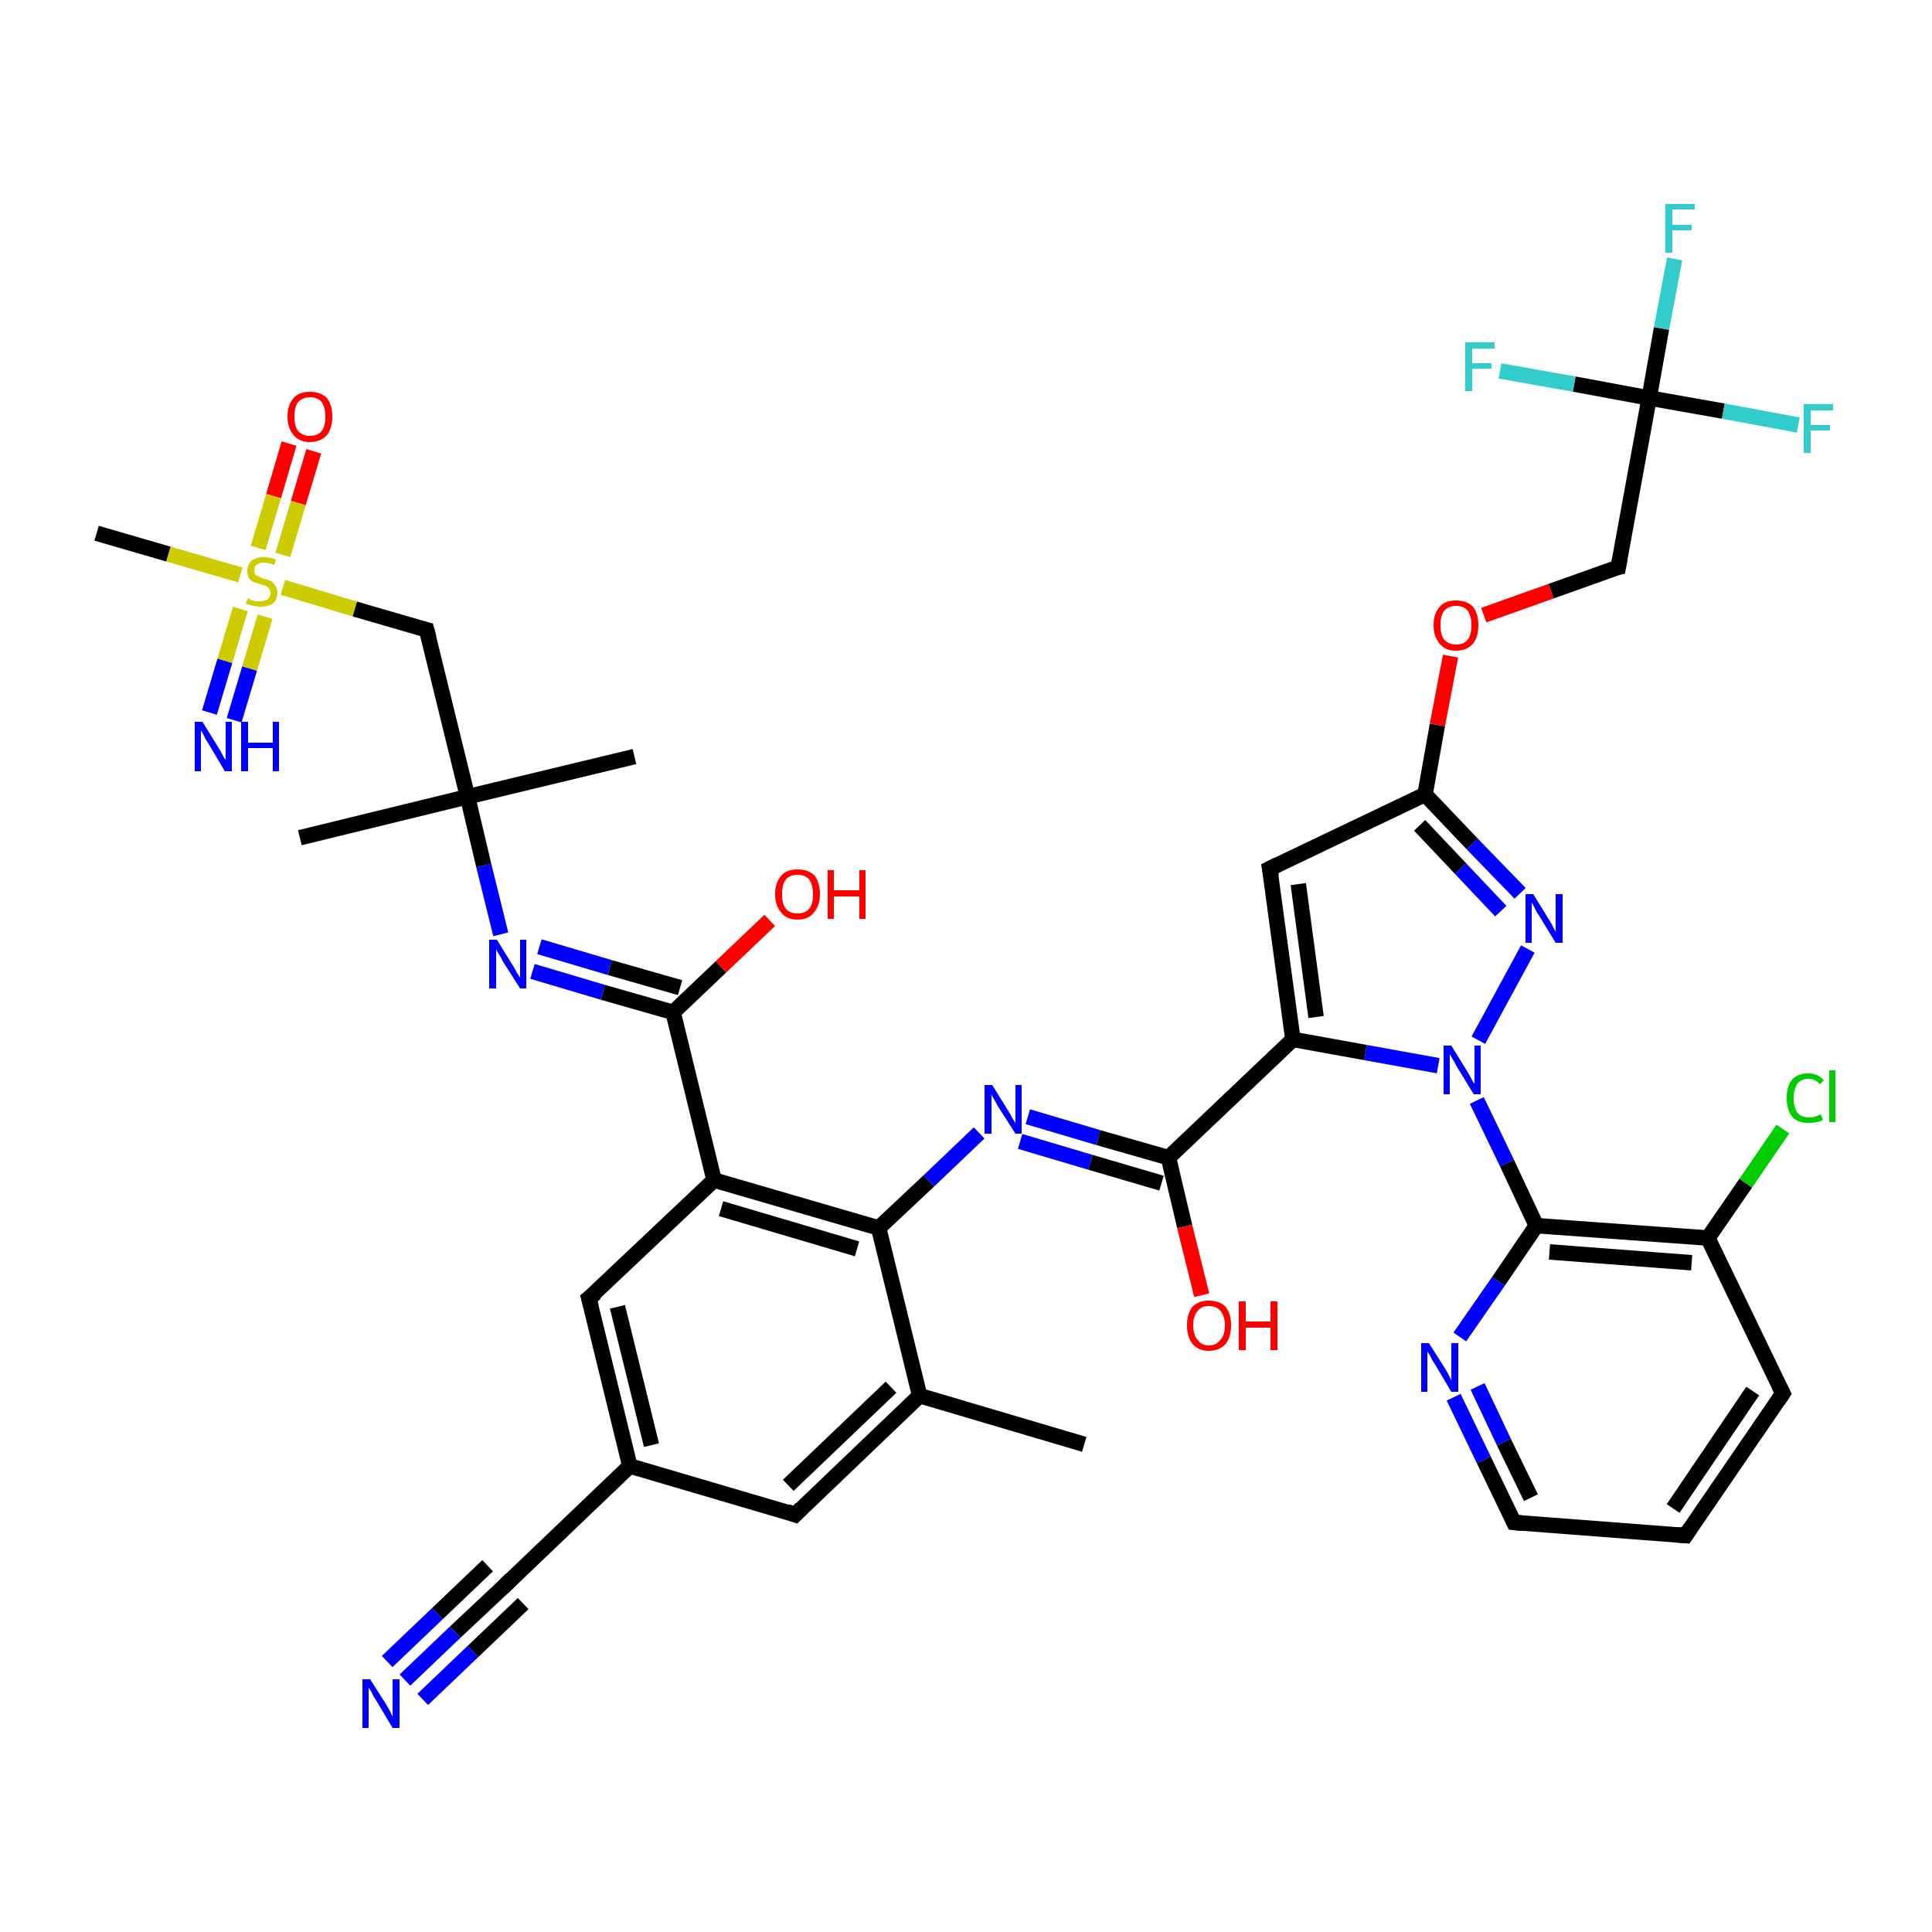 <?xml version='1.0' encoding='iso-8859-1'?>
<svg version='1.1' baseProfile='full'
              xmlns='http://www.w3.org/2000/svg'
                      xmlns:rdkit='http://www.rdkit.org/xml'
                      xmlns:xlink='http://www.w3.org/1999/xlink'
                  xml:space='preserve'
width='250px' height='250px' viewBox='0 0 250 250'>
<!-- END OF HEADER -->
<rect style='opacity:1.0;fill:#FFFFFF;stroke:none' width='250.0' height='250.0' x='0.0' y='0.0'> </rect>
<path class='bond-0 atom-0 atom-13' d='M 140.3,186.9 L 119.0,180.6' style='fill:none;fill-rule:evenodd;stroke:#000000;stroke-width:2.0px;stroke-linecap:butt;stroke-linejoin:miter;stroke-opacity:1' />
<path class='bond-1 atom-1 atom-23' d='M 38.8,108.4 L 60.5,103.1' style='fill:none;fill-rule:evenodd;stroke:#000000;stroke-width:2.0px;stroke-linecap:butt;stroke-linejoin:miter;stroke-opacity:1' />
<path class='bond-2 atom-2 atom-23' d='M 82.1,97.9 L 60.5,103.1' style='fill:none;fill-rule:evenodd;stroke:#000000;stroke-width:2.0px;stroke-linecap:butt;stroke-linejoin:miter;stroke-opacity:1' />
<path class='bond-3 atom-3 atom-40' d='M 12.5,69.0 L 21.8,71.7' style='fill:none;fill-rule:evenodd;stroke:#000000;stroke-width:2.0px;stroke-linecap:butt;stroke-linejoin:miter;stroke-opacity:1' />
<path class='bond-3 atom-3 atom-40' d='M 21.8,71.7 L 31.1,74.4' style='fill:none;fill-rule:evenodd;stroke:#CCCC00;stroke-width:2.0px;stroke-linecap:butt;stroke-linejoin:miter;stroke-opacity:1' />
<path class='bond-4 atom-4 atom-5' d='M 218.1,198.7 L 230.7,180.3' style='fill:none;fill-rule:evenodd;stroke:#000000;stroke-width:2.0px;stroke-linecap:butt;stroke-linejoin:miter;stroke-opacity:1' />
<path class='bond-4 atom-4 atom-5' d='M 216.5,195.2 L 226.8,180.0' style='fill:none;fill-rule:evenodd;stroke:#000000;stroke-width:2.0px;stroke-linecap:butt;stroke-linejoin:miter;stroke-opacity:1' />
<path class='bond-5 atom-4 atom-6' d='M 218.1,198.7 L 195.9,197.0' style='fill:none;fill-rule:evenodd;stroke:#000000;stroke-width:2.0px;stroke-linecap:butt;stroke-linejoin:miter;stroke-opacity:1' />
<path class='bond-6 atom-5 atom-16' d='M 230.7,180.3 L 221.0,160.2' style='fill:none;fill-rule:evenodd;stroke:#000000;stroke-width:2.0px;stroke-linecap:butt;stroke-linejoin:miter;stroke-opacity:1' />
<path class='bond-7 atom-6 atom-31' d='M 195.9,197.0 L 192.0,188.9' style='fill:none;fill-rule:evenodd;stroke:#000000;stroke-width:2.0px;stroke-linecap:butt;stroke-linejoin:miter;stroke-opacity:1' />
<path class='bond-7 atom-6 atom-31' d='M 192.0,188.9 L 188.1,180.8' style='fill:none;fill-rule:evenodd;stroke:#0000FF;stroke-width:2.0px;stroke-linecap:butt;stroke-linejoin:miter;stroke-opacity:1' />
<path class='bond-7 atom-6 atom-31' d='M 198.1,193.8 L 194.6,186.6' style='fill:none;fill-rule:evenodd;stroke:#000000;stroke-width:2.0px;stroke-linecap:butt;stroke-linejoin:miter;stroke-opacity:1' />
<path class='bond-7 atom-6 atom-31' d='M 194.6,186.6 L 191.2,179.4' style='fill:none;fill-rule:evenodd;stroke:#0000FF;stroke-width:2.0px;stroke-linecap:butt;stroke-linejoin:miter;stroke-opacity:1' />
<path class='bond-8 atom-7 atom-13' d='M 102.9,196.0 L 119.0,180.6' style='fill:none;fill-rule:evenodd;stroke:#000000;stroke-width:2.0px;stroke-linecap:butt;stroke-linejoin:miter;stroke-opacity:1' />
<path class='bond-8 atom-7 atom-13' d='M 102.0,192.2 L 115.3,179.5' style='fill:none;fill-rule:evenodd;stroke:#000000;stroke-width:2.0px;stroke-linecap:butt;stroke-linejoin:miter;stroke-opacity:1' />
<path class='bond-9 atom-7 atom-14' d='M 102.9,196.0 L 81.5,189.7' style='fill:none;fill-rule:evenodd;stroke:#000000;stroke-width:2.0px;stroke-linecap:butt;stroke-linejoin:miter;stroke-opacity:1' />
<path class='bond-10 atom-8 atom-14' d='M 76.2,168.0 L 81.5,189.7' style='fill:none;fill-rule:evenodd;stroke:#000000;stroke-width:2.0px;stroke-linecap:butt;stroke-linejoin:miter;stroke-opacity:1' />
<path class='bond-10 atom-8 atom-14' d='M 79.9,169.1 L 84.3,187.0' style='fill:none;fill-rule:evenodd;stroke:#000000;stroke-width:2.0px;stroke-linecap:butt;stroke-linejoin:miter;stroke-opacity:1' />
<path class='bond-11 atom-8 atom-15' d='M 76.2,168.0 L 92.4,152.7' style='fill:none;fill-rule:evenodd;stroke:#000000;stroke-width:2.0px;stroke-linecap:butt;stroke-linejoin:miter;stroke-opacity:1' />
<path class='bond-12 atom-9 atom-17' d='M 164.3,112.4 L 167.3,134.5' style='fill:none;fill-rule:evenodd;stroke:#000000;stroke-width:2.0px;stroke-linecap:butt;stroke-linejoin:miter;stroke-opacity:1' />
<path class='bond-12 atom-9 atom-17' d='M 168.0,114.4 L 170.3,131.6' style='fill:none;fill-rule:evenodd;stroke:#000000;stroke-width:2.0px;stroke-linecap:butt;stroke-linejoin:miter;stroke-opacity:1' />
<path class='bond-13 atom-9 atom-18' d='M 164.3,112.4 L 184.4,102.8' style='fill:none;fill-rule:evenodd;stroke:#000000;stroke-width:2.0px;stroke-linecap:butt;stroke-linejoin:miter;stroke-opacity:1' />
<path class='bond-14 atom-10 atom-14' d='M 65.4,205.1 L 81.5,189.7' style='fill:none;fill-rule:evenodd;stroke:#000000;stroke-width:2.0px;stroke-linecap:butt;stroke-linejoin:miter;stroke-opacity:1' />
<path class='bond-15 atom-10 atom-29' d='M 65.4,205.1 L 58.9,211.2' style='fill:none;fill-rule:evenodd;stroke:#000000;stroke-width:2.0px;stroke-linecap:butt;stroke-linejoin:miter;stroke-opacity:1' />
<path class='bond-15 atom-10 atom-29' d='M 58.9,211.2 L 52.4,217.4' style='fill:none;fill-rule:evenodd;stroke:#0000FF;stroke-width:2.0px;stroke-linecap:butt;stroke-linejoin:miter;stroke-opacity:1' />
<path class='bond-15 atom-10 atom-29' d='M 67.7,207.5 L 61.2,213.7' style='fill:none;fill-rule:evenodd;stroke:#000000;stroke-width:2.0px;stroke-linecap:butt;stroke-linejoin:miter;stroke-opacity:1' />
<path class='bond-15 atom-10 atom-29' d='M 61.2,213.7 L 54.7,219.9' style='fill:none;fill-rule:evenodd;stroke:#0000FF;stroke-width:2.0px;stroke-linecap:butt;stroke-linejoin:miter;stroke-opacity:1' />
<path class='bond-15 atom-10 atom-29' d='M 63.1,202.6 L 56.6,208.8' style='fill:none;fill-rule:evenodd;stroke:#000000;stroke-width:2.0px;stroke-linecap:butt;stroke-linejoin:miter;stroke-opacity:1' />
<path class='bond-15 atom-10 atom-29' d='M 56.6,208.8 L 50.1,215.0' style='fill:none;fill-rule:evenodd;stroke:#0000FF;stroke-width:2.0px;stroke-linecap:butt;stroke-linejoin:miter;stroke-opacity:1' />
<path class='bond-16 atom-11 atom-24' d='M 209.4,73.4 L 213.4,51.5' style='fill:none;fill-rule:evenodd;stroke:#000000;stroke-width:2.0px;stroke-linecap:butt;stroke-linejoin:miter;stroke-opacity:1' />
<path class='bond-17 atom-11 atom-39' d='M 209.4,73.4 L 200.7,76.5' style='fill:none;fill-rule:evenodd;stroke:#000000;stroke-width:2.0px;stroke-linecap:butt;stroke-linejoin:miter;stroke-opacity:1' />
<path class='bond-17 atom-11 atom-39' d='M 200.7,76.5 L 192.0,79.6' style='fill:none;fill-rule:evenodd;stroke:#FF0000;stroke-width:2.0px;stroke-linecap:butt;stroke-linejoin:miter;stroke-opacity:1' />
<path class='bond-18 atom-12 atom-23' d='M 55.2,81.5 L 60.5,103.1' style='fill:none;fill-rule:evenodd;stroke:#000000;stroke-width:2.0px;stroke-linecap:butt;stroke-linejoin:miter;stroke-opacity:1' />
<path class='bond-19 atom-12 atom-40' d='M 55.2,81.5 L 45.9,78.8' style='fill:none;fill-rule:evenodd;stroke:#000000;stroke-width:2.0px;stroke-linecap:butt;stroke-linejoin:miter;stroke-opacity:1' />
<path class='bond-19 atom-12 atom-40' d='M 45.9,78.8 L 36.6,76.0' style='fill:none;fill-rule:evenodd;stroke:#CCCC00;stroke-width:2.0px;stroke-linecap:butt;stroke-linejoin:miter;stroke-opacity:1' />
<path class='bond-20 atom-13 atom-19' d='M 119.0,180.6 L 113.7,158.9' style='fill:none;fill-rule:evenodd;stroke:#000000;stroke-width:2.0px;stroke-linecap:butt;stroke-linejoin:miter;stroke-opacity:1' />
<path class='bond-21 atom-15 atom-19' d='M 92.4,152.7 L 113.7,158.9' style='fill:none;fill-rule:evenodd;stroke:#000000;stroke-width:2.0px;stroke-linecap:butt;stroke-linejoin:miter;stroke-opacity:1' />
<path class='bond-21 atom-15 atom-19' d='M 93.3,156.4 L 110.9,161.6' style='fill:none;fill-rule:evenodd;stroke:#000000;stroke-width:2.0px;stroke-linecap:butt;stroke-linejoin:miter;stroke-opacity:1' />
<path class='bond-22 atom-15 atom-21' d='M 92.4,152.7 L 87.1,131.0' style='fill:none;fill-rule:evenodd;stroke:#000000;stroke-width:2.0px;stroke-linecap:butt;stroke-linejoin:miter;stroke-opacity:1' />
<path class='bond-23 atom-16 atom-20' d='M 221.0,160.2 L 198.8,158.6' style='fill:none;fill-rule:evenodd;stroke:#000000;stroke-width:2.0px;stroke-linecap:butt;stroke-linejoin:miter;stroke-opacity:1' />
<path class='bond-23 atom-16 atom-20' d='M 218.9,163.4 L 200.5,162.0' style='fill:none;fill-rule:evenodd;stroke:#000000;stroke-width:2.0px;stroke-linecap:butt;stroke-linejoin:miter;stroke-opacity:1' />
<path class='bond-24 atom-16 atom-25' d='M 221.0,160.2 L 225.9,153.1' style='fill:none;fill-rule:evenodd;stroke:#000000;stroke-width:2.0px;stroke-linecap:butt;stroke-linejoin:miter;stroke-opacity:1' />
<path class='bond-24 atom-16 atom-25' d='M 225.9,153.1 L 230.7,146.1' style='fill:none;fill-rule:evenodd;stroke:#00CC00;stroke-width:2.0px;stroke-linecap:butt;stroke-linejoin:miter;stroke-opacity:1' />
<path class='bond-25 atom-17 atom-22' d='M 167.3,134.5 L 151.2,149.8' style='fill:none;fill-rule:evenodd;stroke:#000000;stroke-width:2.0px;stroke-linecap:butt;stroke-linejoin:miter;stroke-opacity:1' />
<path class='bond-26 atom-17 atom-35' d='M 167.3,134.5 L 176.7,136.2' style='fill:none;fill-rule:evenodd;stroke:#000000;stroke-width:2.0px;stroke-linecap:butt;stroke-linejoin:miter;stroke-opacity:1' />
<path class='bond-26 atom-17 atom-35' d='M 176.7,136.2 L 186.1,137.9' style='fill:none;fill-rule:evenodd;stroke:#0000FF;stroke-width:2.0px;stroke-linecap:butt;stroke-linejoin:miter;stroke-opacity:1' />
<path class='bond-27 atom-18 atom-34' d='M 184.4,102.8 L 190.5,109.2' style='fill:none;fill-rule:evenodd;stroke:#000000;stroke-width:2.0px;stroke-linecap:butt;stroke-linejoin:miter;stroke-opacity:1' />
<path class='bond-27 atom-18 atom-34' d='M 190.5,109.2 L 196.7,115.6' style='fill:none;fill-rule:evenodd;stroke:#0000FF;stroke-width:2.0px;stroke-linecap:butt;stroke-linejoin:miter;stroke-opacity:1' />
<path class='bond-27 atom-18 atom-34' d='M 183.7,106.8 L 189.0,112.4' style='fill:none;fill-rule:evenodd;stroke:#000000;stroke-width:2.0px;stroke-linecap:butt;stroke-linejoin:miter;stroke-opacity:1' />
<path class='bond-27 atom-18 atom-34' d='M 189.0,112.4 L 194.2,117.9' style='fill:none;fill-rule:evenodd;stroke:#0000FF;stroke-width:2.0px;stroke-linecap:butt;stroke-linejoin:miter;stroke-opacity:1' />
<path class='bond-28 atom-18 atom-39' d='M 184.4,102.8 L 186.0,93.8' style='fill:none;fill-rule:evenodd;stroke:#000000;stroke-width:2.0px;stroke-linecap:butt;stroke-linejoin:miter;stroke-opacity:1' />
<path class='bond-28 atom-18 atom-39' d='M 186.0,93.8 L 187.7,84.9' style='fill:none;fill-rule:evenodd;stroke:#FF0000;stroke-width:2.0px;stroke-linecap:butt;stroke-linejoin:miter;stroke-opacity:1' />
<path class='bond-29 atom-19 atom-32' d='M 113.7,158.9 L 120.2,152.8' style='fill:none;fill-rule:evenodd;stroke:#000000;stroke-width:2.0px;stroke-linecap:butt;stroke-linejoin:miter;stroke-opacity:1' />
<path class='bond-29 atom-19 atom-32' d='M 120.2,152.8 L 126.7,146.6' style='fill:none;fill-rule:evenodd;stroke:#0000FF;stroke-width:2.0px;stroke-linecap:butt;stroke-linejoin:miter;stroke-opacity:1' />
<path class='bond-30 atom-20 atom-31' d='M 198.8,158.6 L 193.9,165.8' style='fill:none;fill-rule:evenodd;stroke:#000000;stroke-width:2.0px;stroke-linecap:butt;stroke-linejoin:miter;stroke-opacity:1' />
<path class='bond-30 atom-20 atom-31' d='M 193.9,165.8 L 188.9,173.0' style='fill:none;fill-rule:evenodd;stroke:#0000FF;stroke-width:2.0px;stroke-linecap:butt;stroke-linejoin:miter;stroke-opacity:1' />
<path class='bond-31 atom-20 atom-35' d='M 198.8,158.6 L 195.0,150.5' style='fill:none;fill-rule:evenodd;stroke:#000000;stroke-width:2.0px;stroke-linecap:butt;stroke-linejoin:miter;stroke-opacity:1' />
<path class='bond-31 atom-20 atom-35' d='M 195.0,150.5 L 191.1,142.4' style='fill:none;fill-rule:evenodd;stroke:#0000FF;stroke-width:2.0px;stroke-linecap:butt;stroke-linejoin:miter;stroke-opacity:1' />
<path class='bond-32 atom-21 atom-33' d='M 87.1,131.0 L 78.0,128.4' style='fill:none;fill-rule:evenodd;stroke:#000000;stroke-width:2.0px;stroke-linecap:butt;stroke-linejoin:miter;stroke-opacity:1' />
<path class='bond-32 atom-21 atom-33' d='M 78.0,128.4 L 68.9,125.7' style='fill:none;fill-rule:evenodd;stroke:#0000FF;stroke-width:2.0px;stroke-linecap:butt;stroke-linejoin:miter;stroke-opacity:1' />
<path class='bond-32 atom-21 atom-33' d='M 88.0,127.8 L 78.9,125.2' style='fill:none;fill-rule:evenodd;stroke:#000000;stroke-width:2.0px;stroke-linecap:butt;stroke-linejoin:miter;stroke-opacity:1' />
<path class='bond-32 atom-21 atom-33' d='M 78.9,125.2 L 69.8,122.5' style='fill:none;fill-rule:evenodd;stroke:#0000FF;stroke-width:2.0px;stroke-linecap:butt;stroke-linejoin:miter;stroke-opacity:1' />
<path class='bond-33 atom-21 atom-36' d='M 87.1,131.0 L 93.3,125.1' style='fill:none;fill-rule:evenodd;stroke:#000000;stroke-width:2.0px;stroke-linecap:butt;stroke-linejoin:miter;stroke-opacity:1' />
<path class='bond-33 atom-21 atom-36' d='M 93.3,125.1 L 99.6,119.1' style='fill:none;fill-rule:evenodd;stroke:#FF0000;stroke-width:2.0px;stroke-linecap:butt;stroke-linejoin:miter;stroke-opacity:1' />
<path class='bond-34 atom-22 atom-32' d='M 151.2,149.8 L 142.1,147.2' style='fill:none;fill-rule:evenodd;stroke:#000000;stroke-width:2.0px;stroke-linecap:butt;stroke-linejoin:miter;stroke-opacity:1' />
<path class='bond-34 atom-22 atom-32' d='M 142.1,147.2 L 133.0,144.5' style='fill:none;fill-rule:evenodd;stroke:#0000FF;stroke-width:2.0px;stroke-linecap:butt;stroke-linejoin:miter;stroke-opacity:1' />
<path class='bond-34 atom-22 atom-32' d='M 150.3,153.1 L 141.1,150.4' style='fill:none;fill-rule:evenodd;stroke:#000000;stroke-width:2.0px;stroke-linecap:butt;stroke-linejoin:miter;stroke-opacity:1' />
<path class='bond-34 atom-22 atom-32' d='M 141.1,150.4 L 132.0,147.7' style='fill:none;fill-rule:evenodd;stroke:#0000FF;stroke-width:2.0px;stroke-linecap:butt;stroke-linejoin:miter;stroke-opacity:1' />
<path class='bond-35 atom-22 atom-37' d='M 151.2,149.8 L 153.3,158.7' style='fill:none;fill-rule:evenodd;stroke:#000000;stroke-width:2.0px;stroke-linecap:butt;stroke-linejoin:miter;stroke-opacity:1' />
<path class='bond-35 atom-22 atom-37' d='M 153.3,158.7 L 155.5,167.6' style='fill:none;fill-rule:evenodd;stroke:#FF0000;stroke-width:2.0px;stroke-linecap:butt;stroke-linejoin:miter;stroke-opacity:1' />
<path class='bond-36 atom-23 atom-33' d='M 60.5,103.1 L 62.6,112.0' style='fill:none;fill-rule:evenodd;stroke:#000000;stroke-width:2.0px;stroke-linecap:butt;stroke-linejoin:miter;stroke-opacity:1' />
<path class='bond-36 atom-23 atom-33' d='M 62.6,112.0 L 64.8,120.9' style='fill:none;fill-rule:evenodd;stroke:#0000FF;stroke-width:2.0px;stroke-linecap:butt;stroke-linejoin:miter;stroke-opacity:1' />
<path class='bond-37 atom-24 atom-26' d='M 213.4,51.5 L 215.0,42.5' style='fill:none;fill-rule:evenodd;stroke:#000000;stroke-width:2.0px;stroke-linecap:butt;stroke-linejoin:miter;stroke-opacity:1' />
<path class='bond-37 atom-24 atom-26' d='M 215.0,42.5 L 216.7,33.5' style='fill:none;fill-rule:evenodd;stroke:#33CCCC;stroke-width:2.0px;stroke-linecap:butt;stroke-linejoin:miter;stroke-opacity:1' />
<path class='bond-38 atom-24 atom-27' d='M 213.4,51.5 L 223.0,53.2' style='fill:none;fill-rule:evenodd;stroke:#000000;stroke-width:2.0px;stroke-linecap:butt;stroke-linejoin:miter;stroke-opacity:1' />
<path class='bond-38 atom-24 atom-27' d='M 223.0,53.2 L 232.7,55.0' style='fill:none;fill-rule:evenodd;stroke:#33CCCC;stroke-width:2.0px;stroke-linecap:butt;stroke-linejoin:miter;stroke-opacity:1' />
<path class='bond-39 atom-24 atom-28' d='M 213.4,51.5 L 203.7,49.7' style='fill:none;fill-rule:evenodd;stroke:#000000;stroke-width:2.0px;stroke-linecap:butt;stroke-linejoin:miter;stroke-opacity:1' />
<path class='bond-39 atom-24 atom-28' d='M 203.7,49.7 L 194.1,48.0' style='fill:none;fill-rule:evenodd;stroke:#33CCCC;stroke-width:2.0px;stroke-linecap:butt;stroke-linejoin:miter;stroke-opacity:1' />
<path class='bond-40 atom-30 atom-40' d='M 27.1,92.2 L 29.1,85.5' style='fill:none;fill-rule:evenodd;stroke:#0000FF;stroke-width:2.0px;stroke-linecap:butt;stroke-linejoin:miter;stroke-opacity:1' />
<path class='bond-40 atom-30 atom-40' d='M 29.1,85.5 L 31.1,78.8' style='fill:none;fill-rule:evenodd;stroke:#CCCC00;stroke-width:2.0px;stroke-linecap:butt;stroke-linejoin:miter;stroke-opacity:1' />
<path class='bond-40 atom-30 atom-40' d='M 30.3,93.2 L 32.3,86.5' style='fill:none;fill-rule:evenodd;stroke:#0000FF;stroke-width:2.0px;stroke-linecap:butt;stroke-linejoin:miter;stroke-opacity:1' />
<path class='bond-40 atom-30 atom-40' d='M 32.3,86.5 L 34.3,79.8' style='fill:none;fill-rule:evenodd;stroke:#CCCC00;stroke-width:2.0px;stroke-linecap:butt;stroke-linejoin:miter;stroke-opacity:1' />
<path class='bond-41 atom-34 atom-35' d='M 197.7,122.8 L 191.3,134.6' style='fill:none;fill-rule:evenodd;stroke:#0000FF;stroke-width:2.0px;stroke-linecap:butt;stroke-linejoin:miter;stroke-opacity:1' />
<path class='bond-42 atom-38 atom-40' d='M 40.6,58.4 L 38.6,65.1' style='fill:none;fill-rule:evenodd;stroke:#FF0000;stroke-width:2.0px;stroke-linecap:butt;stroke-linejoin:miter;stroke-opacity:1' />
<path class='bond-42 atom-38 atom-40' d='M 38.6,65.1 L 36.6,71.8' style='fill:none;fill-rule:evenodd;stroke:#CCCC00;stroke-width:2.0px;stroke-linecap:butt;stroke-linejoin:miter;stroke-opacity:1' />
<path class='bond-42 atom-38 atom-40' d='M 37.4,57.4 L 35.4,64.2' style='fill:none;fill-rule:evenodd;stroke:#FF0000;stroke-width:2.0px;stroke-linecap:butt;stroke-linejoin:miter;stroke-opacity:1' />
<path class='bond-42 atom-38 atom-40' d='M 35.4,64.2 L 33.4,70.9' style='fill:none;fill-rule:evenodd;stroke:#CCCC00;stroke-width:2.0px;stroke-linecap:butt;stroke-linejoin:miter;stroke-opacity:1' />
<path d='M 218.7,197.8 L 218.1,198.7 L 217.0,198.6' style='fill:none;stroke:#000000;stroke-width:2.0px;stroke-linecap:butt;stroke-linejoin:miter;stroke-opacity:1;' />
<path d='M 230.1,181.2 L 230.7,180.3 L 230.2,179.3' style='fill:none;stroke:#000000;stroke-width:2.0px;stroke-linecap:butt;stroke-linejoin:miter;stroke-opacity:1;' />
<path d='M 197.0,197.1 L 195.9,197.0 L 195.7,196.6' style='fill:none;stroke:#000000;stroke-width:2.0px;stroke-linecap:butt;stroke-linejoin:miter;stroke-opacity:1;' />
<path d='M 103.7,195.2 L 102.9,196.0 L 101.8,195.6' style='fill:none;stroke:#000000;stroke-width:2.0px;stroke-linecap:butt;stroke-linejoin:miter;stroke-opacity:1;' />
<path d='M 76.5,169.1 L 76.2,168.0 L 77.1,167.3' style='fill:none;stroke:#000000;stroke-width:2.0px;stroke-linecap:butt;stroke-linejoin:miter;stroke-opacity:1;' />
<path d='M 164.5,113.5 L 164.3,112.4 L 165.3,111.9' style='fill:none;stroke:#000000;stroke-width:2.0px;stroke-linecap:butt;stroke-linejoin:miter;stroke-opacity:1;' />
<path d='M 66.2,204.3 L 65.4,205.1 L 65.1,205.4' style='fill:none;stroke:#000000;stroke-width:2.0px;stroke-linecap:butt;stroke-linejoin:miter;stroke-opacity:1;' />
<path d='M 209.6,72.3 L 209.4,73.4 L 208.9,73.5' style='fill:none;stroke:#000000;stroke-width:2.0px;stroke-linecap:butt;stroke-linejoin:miter;stroke-opacity:1;' />
<path d='M 55.5,82.6 L 55.2,81.5 L 54.8,81.4' style='fill:none;stroke:#000000;stroke-width:2.0px;stroke-linecap:butt;stroke-linejoin:miter;stroke-opacity:1;' />
<path class='atom-25' d='M 231.2 142.1
Q 231.2 140.5, 231.9 139.7
Q 232.6 138.9, 234.0 138.9
Q 235.3 138.9, 236.0 139.8
L 235.5 140.3
Q 234.9 139.6, 234.0 139.6
Q 233.1 139.6, 232.6 140.2
Q 232.1 140.9, 232.1 142.1
Q 232.1 143.3, 232.6 144.0
Q 233.1 144.6, 234.1 144.6
Q 234.8 144.6, 235.6 144.2
L 235.9 144.9
Q 235.6 145.1, 235.1 145.2
Q 234.6 145.3, 234.0 145.3
Q 232.6 145.3, 231.9 144.5
Q 231.2 143.6, 231.2 142.1
' fill='#00CC00'/>
<path class='atom-25' d='M 236.7 138.5
L 237.5 138.5
L 237.5 145.2
L 236.7 145.2
L 236.7 138.5
' fill='#00CC00'/>
<path class='atom-26' d='M 215.5 26.4
L 219.3 26.4
L 219.3 27.1
L 216.4 27.1
L 216.4 29.1
L 218.9 29.1
L 218.9 29.8
L 216.4 29.8
L 216.4 32.7
L 215.5 32.7
L 215.5 26.4
' fill='#33CCCC'/>
<path class='atom-27' d='M 233.4 52.3
L 237.2 52.3
L 237.2 53.1
L 234.3 53.1
L 234.3 55.0
L 236.8 55.0
L 236.8 55.7
L 234.3 55.7
L 234.3 58.6
L 233.4 58.6
L 233.4 52.3
' fill='#33CCCC'/>
<path class='atom-28' d='M 189.6 44.3
L 193.4 44.3
L 193.4 45.1
L 190.5 45.1
L 190.5 47.0
L 193.0 47.0
L 193.0 47.7
L 190.5 47.7
L 190.5 50.6
L 189.6 50.6
L 189.6 44.3
' fill='#33CCCC'/>
<path class='atom-29' d='M 47.9 217.3
L 50.0 220.6
Q 50.2 220.9, 50.5 221.5
Q 50.8 222.1, 50.8 222.2
L 50.8 217.3
L 51.7 217.3
L 51.7 223.6
L 50.8 223.6
L 48.6 219.9
Q 48.3 219.5, 48.1 219.0
Q 47.8 218.5, 47.7 218.4
L 47.7 223.6
L 46.9 223.6
L 46.9 217.3
L 47.9 217.3
' fill='#0000FF'/>
<path class='atom-30' d='M 26.2 93.4
L 28.3 96.8
Q 28.5 97.1, 28.8 97.7
Q 29.1 98.3, 29.2 98.3
L 29.2 93.4
L 30.0 93.4
L 30.0 99.8
L 29.1 99.8
L 26.9 96.1
Q 26.6 95.7, 26.4 95.2
Q 26.1 94.7, 26.0 94.5
L 26.0 99.8
L 25.2 99.8
L 25.2 93.4
L 26.2 93.4
' fill='#0000FF'/>
<path class='atom-30' d='M 31.2 93.4
L 32.1 93.4
L 32.1 96.1
L 35.3 96.1
L 35.3 93.4
L 36.1 93.4
L 36.1 99.8
L 35.3 99.8
L 35.3 96.8
L 32.1 96.8
L 32.1 99.8
L 31.2 99.8
L 31.2 93.4
' fill='#0000FF'/>
<path class='atom-31' d='M 184.9 173.8
L 187.0 177.1
Q 187.2 177.4, 187.5 178.0
Q 187.8 178.6, 187.8 178.7
L 187.8 173.8
L 188.7 173.8
L 188.7 180.1
L 187.8 180.1
L 185.6 176.4
Q 185.3 176.0, 185.1 175.5
Q 184.8 175.0, 184.7 174.9
L 184.7 180.1
L 183.9 180.1
L 183.9 173.8
L 184.9 173.8
' fill='#0000FF'/>
<path class='atom-32' d='M 128.4 140.4
L 130.5 143.8
Q 130.7 144.1, 131.0 144.7
Q 131.4 145.3, 131.4 145.3
L 131.4 140.4
L 132.2 140.4
L 132.2 146.7
L 131.4 146.7
L 129.1 143.1
Q 128.9 142.7, 128.6 142.2
Q 128.3 141.7, 128.3 141.5
L 128.3 146.7
L 127.4 146.7
L 127.4 140.4
L 128.4 140.4
' fill='#0000FF'/>
<path class='atom-33' d='M 64.3 121.6
L 66.4 125.0
Q 66.6 125.3, 66.9 125.9
Q 67.3 126.5, 67.3 126.5
L 67.3 121.6
L 68.1 121.6
L 68.1 127.9
L 67.3 127.9
L 65.0 124.3
Q 64.8 123.8, 64.5 123.4
Q 64.2 122.9, 64.2 122.7
L 64.2 127.9
L 63.3 127.9
L 63.3 121.6
L 64.3 121.6
' fill='#0000FF'/>
<path class='atom-34' d='M 198.4 115.7
L 200.5 119.1
Q 200.7 119.4, 201.0 120.0
Q 201.3 120.6, 201.3 120.6
L 201.3 115.7
L 202.2 115.7
L 202.2 122.0
L 201.3 122.0
L 199.1 118.4
Q 198.8 118.0, 198.6 117.5
Q 198.3 117.0, 198.2 116.8
L 198.2 122.0
L 197.4 122.0
L 197.4 115.7
L 198.4 115.7
' fill='#0000FF'/>
<path class='atom-35' d='M 187.8 135.3
L 189.9 138.7
Q 190.1 139.0, 190.4 139.6
Q 190.7 140.2, 190.8 140.2
L 190.8 135.3
L 191.6 135.3
L 191.6 141.6
L 190.7 141.6
L 188.5 138.0
Q 188.3 137.6, 188.0 137.1
Q 187.7 136.6, 187.6 136.4
L 187.6 141.6
L 186.8 141.6
L 186.8 135.3
L 187.8 135.3
' fill='#0000FF'/>
<path class='atom-36' d='M 100.3 115.7
Q 100.3 114.2, 101.1 113.3
Q 101.8 112.5, 103.2 112.5
Q 104.6 112.5, 105.4 113.3
Q 106.1 114.2, 106.1 115.7
Q 106.1 117.2, 105.3 118.1
Q 104.6 119.0, 103.2 119.0
Q 101.8 119.0, 101.1 118.1
Q 100.3 117.2, 100.3 115.7
M 103.2 118.2
Q 104.2 118.2, 104.7 117.6
Q 105.2 117.0, 105.2 115.7
Q 105.2 114.5, 104.7 113.8
Q 104.2 113.2, 103.2 113.2
Q 102.2 113.2, 101.7 113.8
Q 101.2 114.4, 101.2 115.7
Q 101.2 117.0, 101.7 117.6
Q 102.2 118.2, 103.2 118.2
' fill='#FF0000'/>
<path class='atom-36' d='M 107.1 112.6
L 107.9 112.6
L 107.9 115.2
L 111.2 115.2
L 111.2 112.6
L 112.0 112.6
L 112.0 118.9
L 111.2 118.9
L 111.2 116.0
L 107.9 116.0
L 107.9 118.9
L 107.1 118.9
L 107.1 112.6
' fill='#FF0000'/>
<path class='atom-37' d='M 153.6 171.5
Q 153.6 170.0, 154.3 169.1
Q 155.1 168.3, 156.4 168.3
Q 157.8 168.3, 158.6 169.1
Q 159.3 170.0, 159.3 171.5
Q 159.3 173.0, 158.6 173.9
Q 157.8 174.8, 156.4 174.8
Q 155.1 174.8, 154.3 173.9
Q 153.6 173.0, 153.6 171.5
M 156.4 174.1
Q 157.4 174.1, 157.9 173.4
Q 158.5 172.8, 158.5 171.5
Q 158.5 170.3, 157.9 169.6
Q 157.4 169.0, 156.4 169.0
Q 155.5 169.0, 155.0 169.6
Q 154.4 170.3, 154.4 171.5
Q 154.4 172.8, 155.0 173.4
Q 155.5 174.1, 156.4 174.1
' fill='#FF0000'/>
<path class='atom-37' d='M 160.3 168.4
L 161.2 168.4
L 161.2 171.0
L 164.4 171.0
L 164.4 168.4
L 165.3 168.4
L 165.3 174.7
L 164.4 174.7
L 164.4 171.8
L 161.2 171.8
L 161.2 174.7
L 160.3 174.7
L 160.3 168.4
' fill='#FF0000'/>
<path class='atom-38' d='M 37.2 53.9
Q 37.2 52.4, 38.0 51.5
Q 38.7 50.7, 40.1 50.7
Q 41.5 50.7, 42.3 51.5
Q 43.0 52.4, 43.0 53.9
Q 43.0 55.4, 42.3 56.3
Q 41.5 57.2, 40.1 57.2
Q 38.7 57.2, 38.0 56.3
Q 37.2 55.4, 37.2 53.9
M 40.1 56.4
Q 41.1 56.4, 41.6 55.8
Q 42.1 55.2, 42.1 53.9
Q 42.1 52.7, 41.6 52.0
Q 41.1 51.4, 40.1 51.4
Q 39.2 51.4, 38.6 52.0
Q 38.1 52.6, 38.1 53.9
Q 38.1 55.2, 38.6 55.8
Q 39.2 56.4, 40.1 56.4
' fill='#FF0000'/>
<path class='atom-39' d='M 185.5 80.9
Q 185.5 79.4, 186.3 78.5
Q 187.0 77.7, 188.4 77.7
Q 189.8 77.7, 190.6 78.5
Q 191.3 79.4, 191.3 80.9
Q 191.3 82.4, 190.6 83.3
Q 189.8 84.2, 188.4 84.2
Q 187.0 84.2, 186.3 83.3
Q 185.5 82.4, 185.5 80.9
M 188.4 83.4
Q 189.4 83.4, 189.9 82.8
Q 190.4 82.2, 190.4 80.9
Q 190.4 79.7, 189.9 79.0
Q 189.4 78.4, 188.4 78.4
Q 187.5 78.4, 186.9 79.0
Q 186.4 79.6, 186.4 80.9
Q 186.4 82.2, 186.9 82.8
Q 187.5 83.4, 188.4 83.4
' fill='#FF0000'/>
<path class='atom-40' d='M 32.1 77.4
Q 32.2 77.4, 32.4 77.6
Q 32.7 77.7, 33.1 77.8
Q 33.4 77.8, 33.7 77.8
Q 34.3 77.8, 34.7 77.5
Q 35.0 77.2, 35.0 76.7
Q 35.0 76.4, 34.8 76.2
Q 34.7 76.0, 34.4 75.8
Q 34.1 75.7, 33.7 75.6
Q 33.1 75.4, 32.8 75.3
Q 32.4 75.1, 32.2 74.8
Q 32.0 74.4, 32.0 73.9
Q 32.0 73.1, 32.5 72.6
Q 33.1 72.1, 34.1 72.1
Q 34.9 72.1, 35.7 72.4
L 35.5 73.1
Q 34.7 72.8, 34.1 72.8
Q 33.5 72.8, 33.2 73.1
Q 32.9 73.3, 32.9 73.8
Q 32.9 74.1, 33.0 74.3
Q 33.2 74.5, 33.5 74.6
Q 33.7 74.7, 34.1 74.9
Q 34.7 75.0, 35.1 75.2
Q 35.4 75.4, 35.6 75.8
Q 35.9 76.1, 35.9 76.7
Q 35.9 77.6, 35.3 78.1
Q 34.7 78.5, 33.7 78.5
Q 33.2 78.5, 32.8 78.4
Q 32.3 78.3, 31.8 78.1
L 32.1 77.4
' fill='#CCCC00'/>
</svg>
